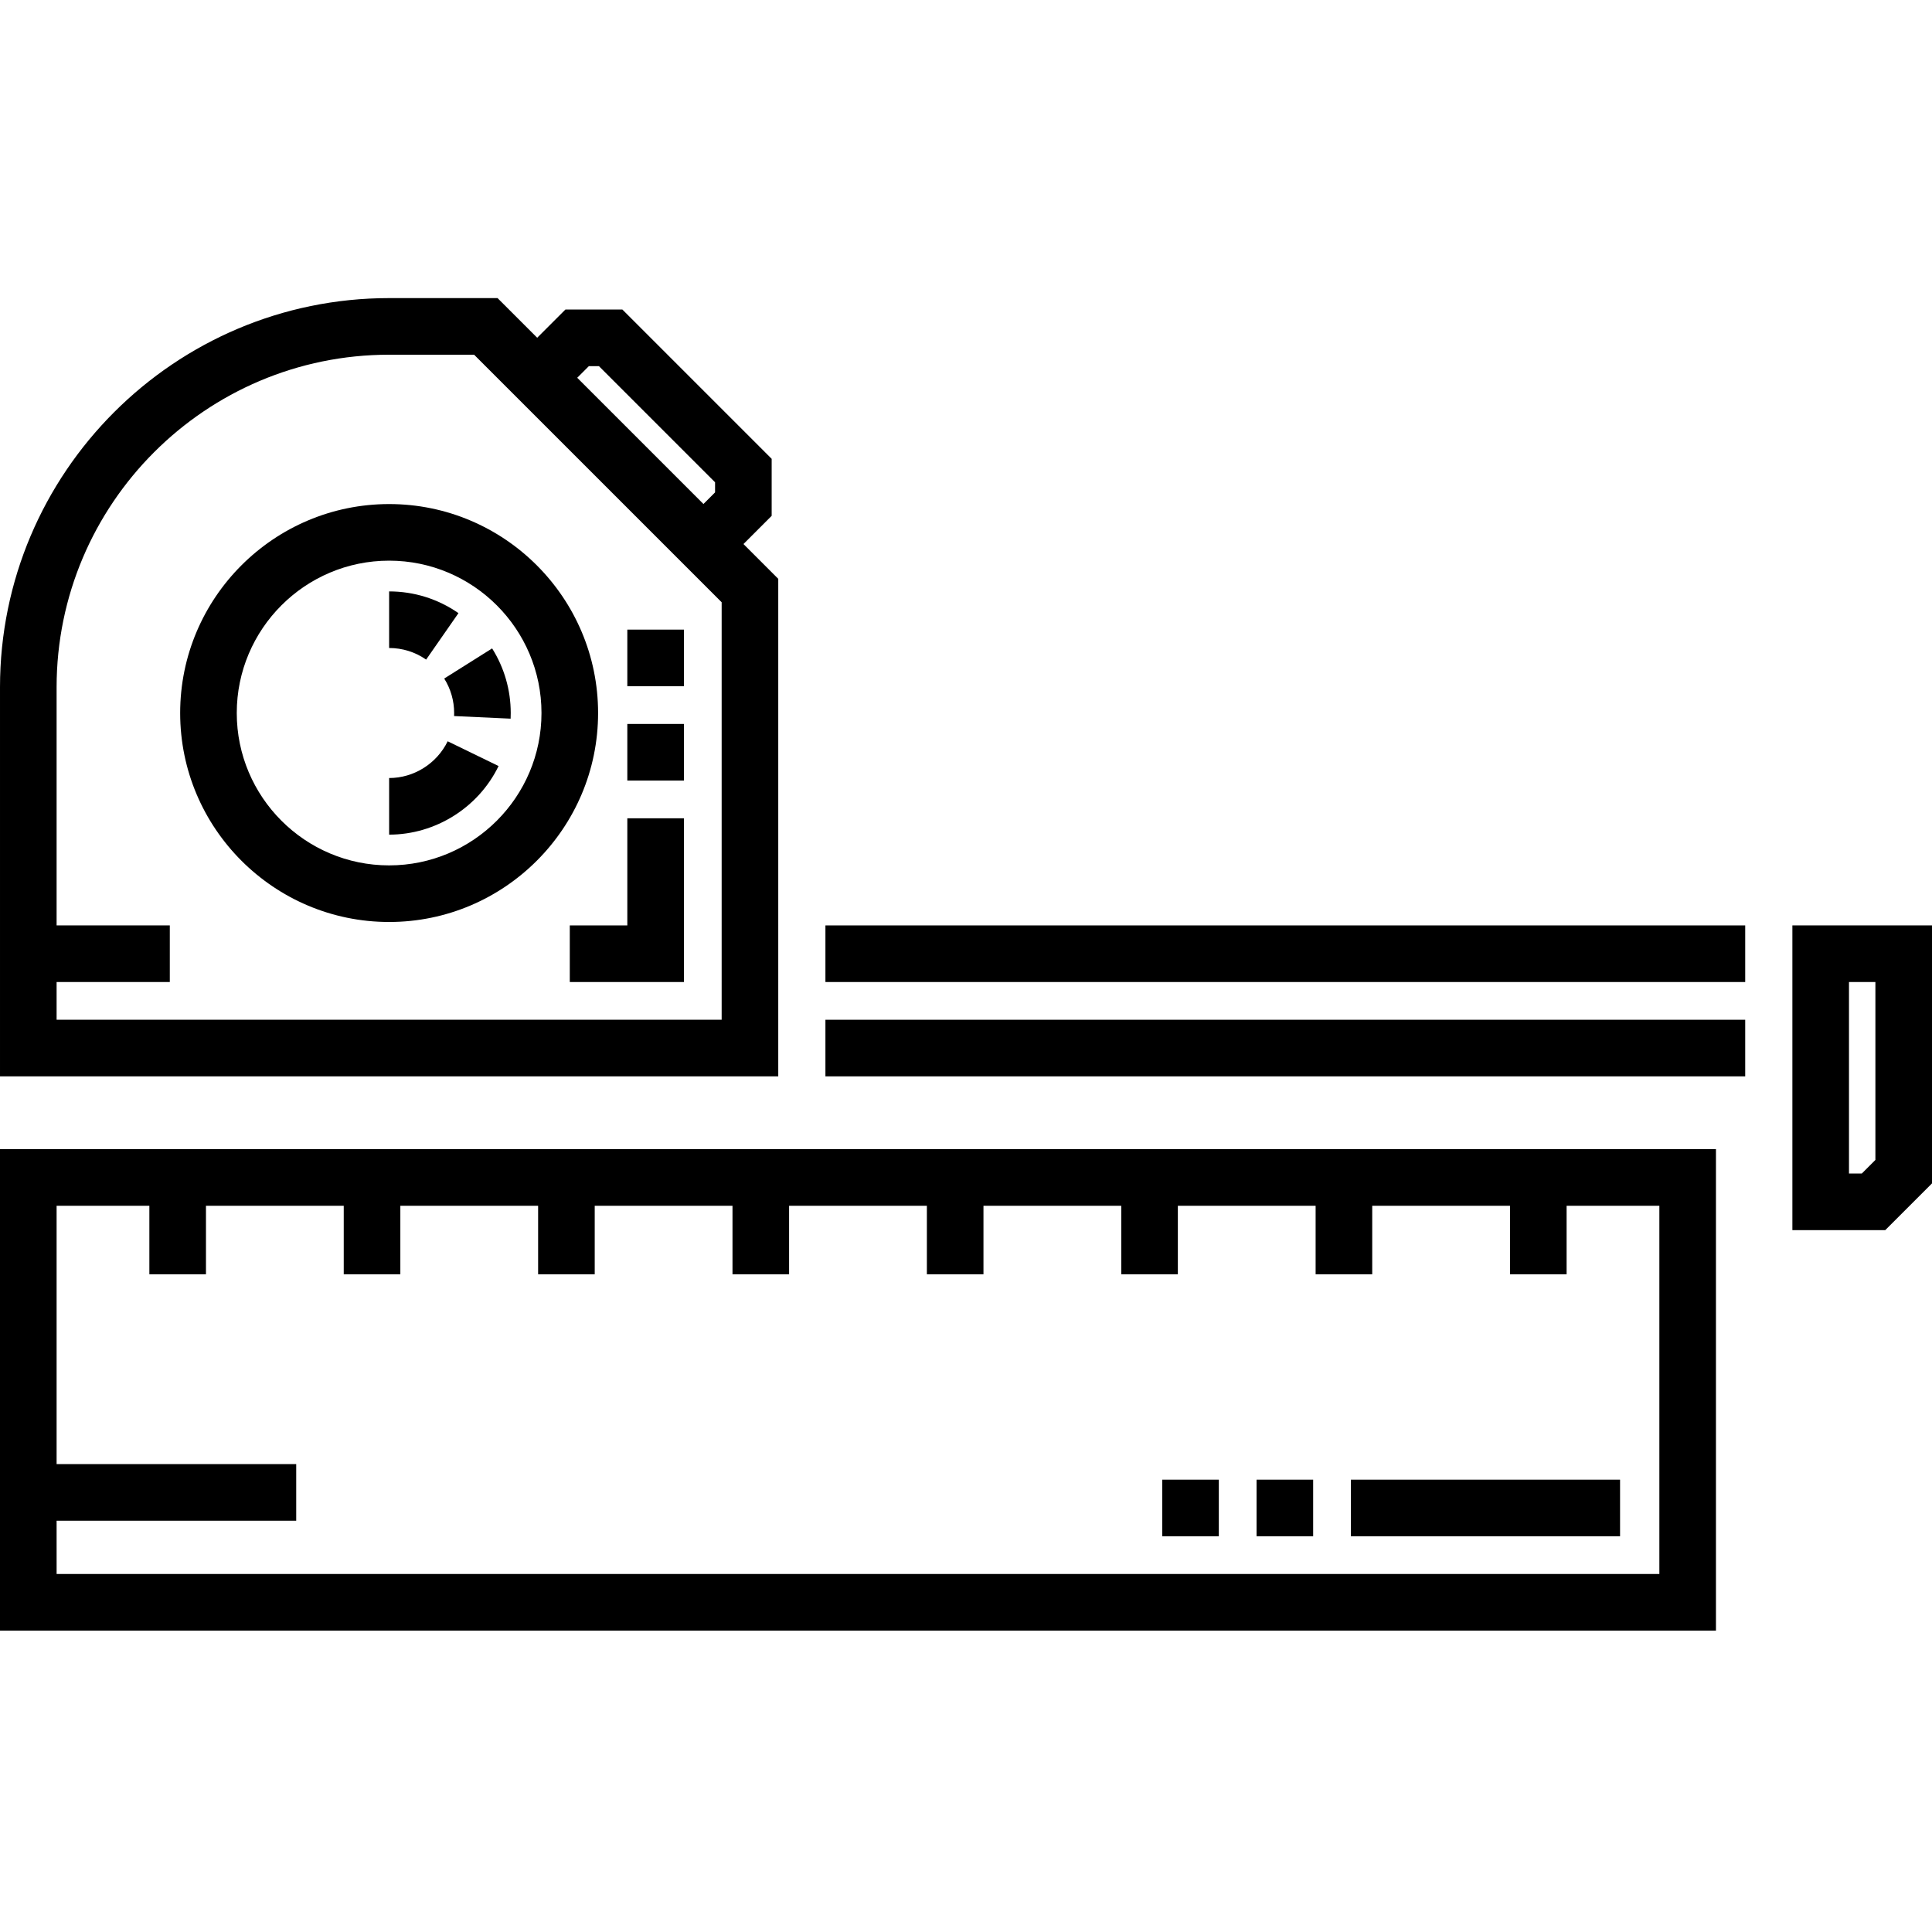 <svg xmlns="http://www.w3.org/2000/svg" height="512pt" viewBox="0 -79 512 512" width="512pt"><path d="m206.246 74.395-9.219-9.219 7.473-7.477v-15.105l-39.559-39.559h-15.105l-7.473 7.473-10.508-10.508h-28.73c-56.863 0-103.125 46.262-103.125 103.125v103.121h206.246zm-50.199-56.359h2.68l30.773 30.773v2.68l-3.078 3.078-33.453-33.453zm35.199 173.211h-176.246v-10h30v-15h-30v-63.121c0-48.594 39.531-88.125 88.125-88.125h22.516l65.605 65.605zm0 0"></path><path d="m47.746 109.957c0 30.535 24.844 55.379 55.379 55.379 30.531 0 55.375-24.844 55.375-55.379 0-30.531-24.844-55.375-55.375-55.375-30.535 0-55.379 24.84-55.379 55.375zm95.754 0c0 22.266-18.113 40.379-40.375 40.379-22.266 0-40.379-18.113-40.379-40.379 0-22.262 18.113-40.375 40.379-40.375 22.262 0 40.375 18.113 40.375 40.375zm0 0"></path><path d="m218.746 166.246h243.754v15h-243.754zm0 0"></path><path d="m218.746 191.246h243.754v15h-243.754zm0 0"></path><path d="m475 166.246v80.754h24.605l12.395-12.395v-68.359zm22 62.148-3.605 3.605h-3.395v-50.754h7zm0 0"></path><path d="m0 353.129h454.746v-127.59h-454.746zm15-29.129h63.5v-15h-63.5v-68.461h24.582v18.16h15v-18.16h36.512v18.16h15v-18.16h36.512v18.16h15v-18.16h36.512v18.16h15v-18.16h36.512v18.16h15v-18.16h36.512v18.16h15v-18.16h36.512v18.16h15v-18.16h36.512v18.16h15v-18.16h24.582v97.59h-424.746zm0 0"></path><path d="m103.125 92.727c3.523 0 6.914 1.062 9.805 3.074l8.566-12.312c-5.418-3.77-11.77-5.758-18.375-5.758v14.996zm0 0"></path><path d="m103.125 127.188v15c12.254 0 23.637-7.137 29.004-18.18l-13.492-6.559c-2.875 5.914-8.961 9.738-15.512 9.738zm0 0"></path><path d="m120.355 109.957c0 .27-.008.535-.02.805l14.984.691c.02-.496.031-.992.031-1.496 0-6.07-1.703-11.992-4.934-17.125l-12.695 7.988c1.723 2.734 2.633 5.895 2.633 9.137zm0 0"></path><path d="m166.246 112.855h15v15h-15zm0 0"></path><path d="m151 181.246h30.246v-43.391h-15v28.391h-15.246zm0 0"></path><path d="m166.246 87.855h15v15h-15zm0 0"></path><path d="m358 313.129h71.332v15h-71.332zm0 0"></path><path d="m308 313.129h15v15h-15zm0 0"></path><path d="m333 313.129h15v15h-15zm0 0"></path></svg>